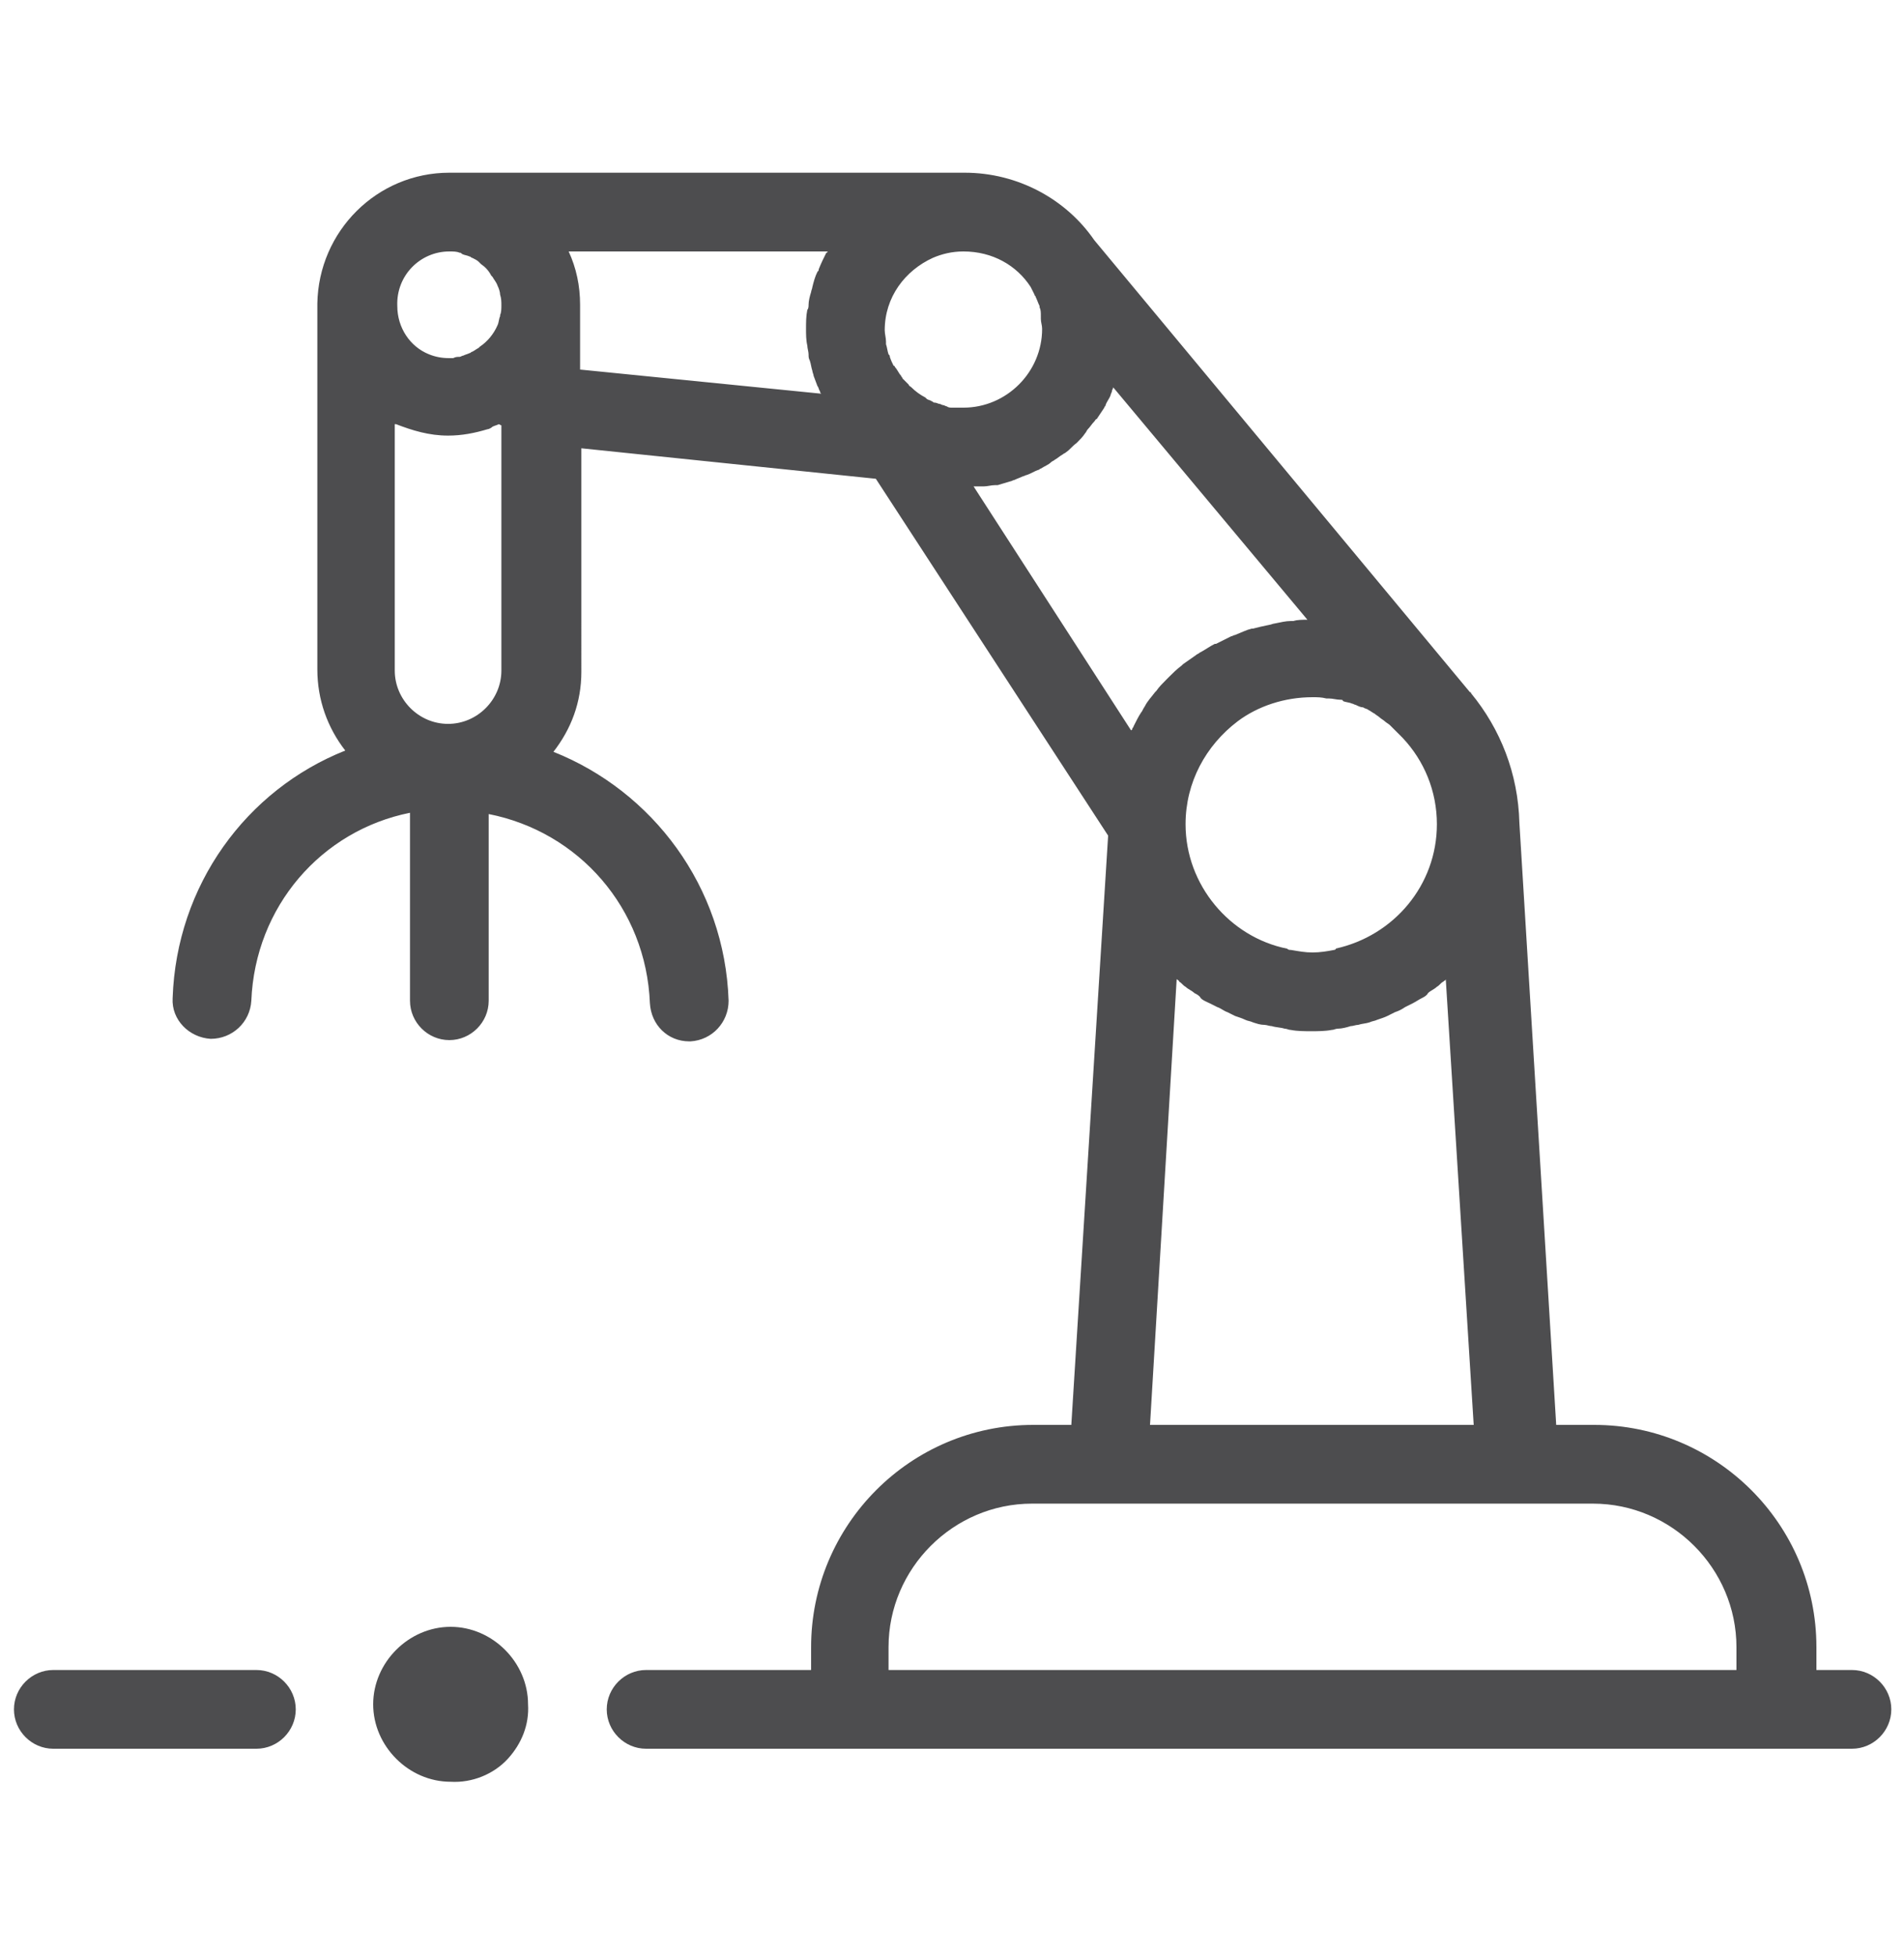 <?xml version="1.0" encoding="utf-8"?>
<!-- Generator: Adobe Illustrator 28.0.0, SVG Export Plug-In . SVG Version: 6.00 Build 0)  -->
<svg version="1.1" id="Layer_1" xmlns="http://www.w3.org/2000/svg" xmlns:xlink="http://www.w3.org/1999/xlink" x="0px" y="0px" viewBox="0 0 150 154" style="enable-background:new 0 0 150 154;" xml:space="preserve" width="300px" height="308px" preserveAspectRatio="none">
<style type="text/css">
	.st0{fill:#4D4D4F;}
</style>
<g>
	<g>
		<path class="st0" d="M20.2,131.5h-16c-1.7,0-3.1,1.4-3.1,3.1s1.4,3.1,3.1,3.1h16c1.7,0,3.1-1.4,3.1-3.1S21.9,131.5,20.2,131.5z"/>
		<path class="st0" d="M145.9,131.5h-2.8v-1.8c0-9.7-7.9-17.5-17.5-17.5h-3l-2.9-47.4c0,0,0,0,0,0c-0.1-3.9-1.5-7.4-3.8-10.2
			c0,0,0-0.1-0.1-0.1L86.2,18.9c-2.2-3.2-6-5.3-10.2-5.3H35.4c0,0,0,0,0,0c-5.7,0-10.3,4.6-10.4,10.3c0,0,0,0,0,0v28.8
			c0,2.4,0.8,4.6,2.2,6.4c-7.8,3.1-13.3,10.6-13.6,19.5c-0.1,1.7,1.3,3.1,3,3.2c1.7,0,3.1-1.3,3.2-3c0.3-7.4,5.5-13.4,12.5-14.8
			v14.8c0,1.7,1.4,3.1,3.1,3.1s3.1-1.4,3.1-3.1V64.1c7.1,1.4,12.4,7.4,12.7,14.9c0.1,1.7,1.4,3,3.1,3c0,0,0.1,0,0.1,0
			c1.7-0.1,3-1.5,3-3.2c-0.3-9-6-16.5-13.8-19.6c1.4-1.8,2.2-3.9,2.2-6.3V35.3l23.2,2.4l18.3,28.1l-2.9,46.4h-3
			c-9.7,0-17.5,7.9-17.5,17.5v1.8H50.9c-1.7,0-3.1,1.4-3.1,3.1s1.4,3.1,3.1,3.1h15.9H107h12.9H140h5.9c1.7,0,3.1-1.4,3.1-3.1
			S147.6,131.5,145.9,131.5z M105.1,74.8c-0.5,0.1-1.1,0.2-1.7,0.2s-1.1-0.1-1.7-0.2c-0.1,0-0.2,0-0.3-0.1c-4.5-0.9-8-5-8-9.8
			c0-3.3,1.6-6.2,4.1-8.1c1.6-1.2,3.7-1.9,5.9-1.9c0.4,0,0.7,0,1.1,0.1c0.1,0,0.1,0,0.2,0c0.3,0,0.6,0.1,0.9,0.1
			c0.1,0,0.2,0,0.2,0.1c0.2,0.1,0.5,0.1,0.7,0.2c0.1,0,0.2,0.1,0.3,0.1c0.2,0.1,0.4,0.2,0.6,0.2c0.1,0.1,0.3,0.1,0.4,0.2
			c0.2,0.1,0.3,0.2,0.5,0.3c0.1,0.1,0.3,0.2,0.4,0.3c0.1,0.1,0.3,0.2,0.4,0.3c0.1,0.1,0.3,0.2,0.4,0.3c0.1,0.1,0.2,0.2,0.3,0.3
			c0.1,0.1,0.3,0.3,0.4,0.4c0.1,0.1,0.2,0.2,0.3,0.3c1.7,1.8,2.7,4.2,2.7,6.8c0,4.8-3.4,8.8-8,9.8C105.3,74.7,105.2,74.8,105.1,74.8
			z M81.2,22.6c0.1,0.2,0.2,0.4,0.3,0.6c0,0.1,0.1,0.1,0.1,0.2c0.1,0.2,0.2,0.5,0.3,0.7c0,0,0,0.1,0,0.1c0.1,0.2,0.1,0.4,0.1,0.7
			c0,0.1,0,0.1,0,0.2c0,0.3,0.1,0.5,0.1,0.8c0,0,0,0,0,0c0,3.4-2.8,6.2-6.2,6.2c-0.2,0-0.5,0-0.7,0c-0.1,0-0.1,0-0.2,0
			c-0.1,0-0.3,0-0.4-0.1c-0.1,0-0.2-0.1-0.3-0.1c-0.1,0-0.2-0.1-0.3-0.1c-0.1,0-0.2-0.1-0.4-0.1c-0.1,0-0.1-0.1-0.2-0.1
			c-0.1-0.1-0.3-0.1-0.4-0.2c0,0-0.1-0.1-0.1-0.1c-0.4-0.2-0.8-0.5-1.1-0.8c-0.1-0.1-0.2-0.1-0.2-0.2c-0.1-0.1-0.1-0.1-0.2-0.2
			c-0.1-0.1-0.2-0.2-0.3-0.3c0-0.1-0.1-0.1-0.1-0.2c-0.2-0.2-0.3-0.5-0.5-0.7c0,0,0-0.1-0.1-0.1c-0.1-0.2-0.2-0.4-0.3-0.7
			c0-0.1,0-0.1-0.1-0.2c-0.1-0.3-0.1-0.5-0.2-0.8c0-0.1,0-0.1,0-0.2c0-0.3-0.1-0.6-0.1-0.9c0-2.6,1.6-4.7,3.8-5.7
			c0.7-0.3,1.5-0.5,2.4-0.5C78.2,19.8,80.1,20.9,81.2,22.6z M39.5,33.5v19.3c0,2.3-1.9,4.2-4.2,4.2c-2.3,0-4.2-1.9-4.2-4.2V33.4
			c0,0,0,0,0.1,0c1.3,0.5,2.6,0.9,4.1,0.9c1.1,0,2.1-0.2,3.1-0.5c0.1,0,0.3-0.1,0.4-0.2c0.2-0.1,0.3-0.1,0.5-0.2
			C39.5,33.5,39.5,33.5,39.5,33.5z M35.4,19.8C35.4,19.8,35.4,19.8,35.4,19.8c0.3,0,0.6,0,0.8,0.1c0.1,0,0.1,0,0.2,0.1
			c0.2,0.1,0.4,0.1,0.6,0.2c0.1,0,0.1,0.1,0.2,0.1c0.2,0.1,0.4,0.2,0.5,0.3c0.1,0.1,0.1,0.1,0.2,0.2c0.3,0.2,0.6,0.5,0.8,0.9
			c0,0,0,0,0.1,0.1c0.1,0.2,0.3,0.4,0.4,0.7c0,0,0,0,0,0c0.1,0.2,0.2,0.5,0.2,0.7c0,0,0,0,0,0c0.1,0.3,0.1,0.6,0.1,0.8
			c0,0.3,0,0.6-0.1,0.8c0,0,0,0,0,0.1c-0.1,0.2-0.1,0.5-0.2,0.7c0,0,0,0,0,0c-0.3,0.7-0.8,1.3-1.4,1.7c0,0-0.1,0.1-0.1,0.1
			c-0.2,0.1-0.3,0.2-0.5,0.3c-0.1,0-0.1,0.1-0.2,0.1c-0.2,0.1-0.3,0.1-0.5,0.2c-0.1,0-0.2,0.1-0.3,0.1c-0.2,0-0.3,0-0.5,0.1
			c-0.1,0-0.2,0-0.3,0c-0.6,0-1.1-0.1-1.6-0.3c-1.5-0.6-2.5-2.1-2.5-3.8C31.2,21.7,33.1,19.8,35.4,19.8z M45.7,29.1V24
			c0-1.5-0.3-2.9-0.9-4.2h20.4c0,0,0,0.1-0.1,0.1c-0.2,0.4-0.4,0.8-0.6,1.3c0,0.1,0,0.1-0.1,0.2c-0.2,0.4-0.3,0.8-0.4,1.2
			c0,0.1-0.1,0.3-0.1,0.4c-0.1,0.3-0.2,0.7-0.2,1c0,0.1,0,0.3-0.1,0.4c-0.1,0.5-0.1,1-0.1,1.5c0,0,0,0,0,0c0,0,0,0,0,0s0,0,0,0
			c0,0.4,0,0.9,0.1,1.3c0,0.2,0.1,0.5,0.1,0.7c0,0.2,0,0.3,0.1,0.5c0.1,0.3,0.1,0.5,0.2,0.8c0,0.1,0.1,0.3,0.1,0.4
			c0.1,0.3,0.2,0.5,0.3,0.8c0.1,0.1,0.1,0.3,0.2,0.4c0,0.1,0,0.1,0.1,0.2L45.7,29.1z M77.1,38.3c0.1,0,0.3,0,0.4,0
			c0.3,0,0.6-0.1,0.9-0.1c0.1,0,0.1,0,0.2,0c0.3-0.1,0.7-0.2,1-0.3c0.1,0,0.2-0.1,0.3-0.1c0.2-0.1,0.5-0.2,0.7-0.3
			c0.1,0,0.2-0.1,0.3-0.1c0.3-0.1,0.6-0.3,0.9-0.4c0.1,0,0.1-0.1,0.2-0.1c0.3-0.2,0.6-0.3,0.8-0.5c0.1-0.1,0.2-0.1,0.3-0.2
			c0.2-0.1,0.4-0.3,0.6-0.4c0.1-0.1,0.2-0.1,0.3-0.2c0.3-0.2,0.5-0.5,0.8-0.7c0,0,0.1-0.1,0.1-0.1c0.2-0.2,0.4-0.4,0.6-0.7
			c0.1-0.1,0.1-0.2,0.2-0.3c0.2-0.2,0.3-0.4,0.5-0.6c0.1-0.1,0.1-0.2,0.2-0.2c0.2-0.3,0.4-0.6,0.6-0.9c0-0.1,0.1-0.1,0.1-0.2
			c0.1-0.3,0.3-0.5,0.4-0.8c0-0.1,0.1-0.2,0.1-0.3c0-0.1,0.1-0.2,0.1-0.3L103,48.8c-0.4,0-0.8,0-1.1,0.1c-0.1,0-0.1,0-0.2,0
			c-0.4,0-0.8,0.1-1.3,0.2c-0.1,0-0.3,0.1-0.4,0.1c-0.5,0.1-0.9,0.2-1.3,0.3c0,0-0.1,0-0.1,0c-0.4,0.1-0.8,0.3-1.3,0.5
			c-0.1,0-0.2,0.1-0.3,0.1c-0.4,0.2-0.8,0.4-1.2,0.6c0,0-0.1,0-0.1,0c-0.4,0.2-0.8,0.5-1.2,0.7c-0.1,0.1-0.2,0.1-0.3,0.2
			c-0.3,0.2-0.7,0.5-1,0.7c0,0-0.1,0.1-0.1,0.1c-0.4,0.3-0.7,0.6-1,0.9c-0.1,0.1-0.2,0.2-0.2,0.2c-0.3,0.3-0.6,0.6-0.8,0.9
			c0,0-0.1,0.1-0.1,0.1c-0.3,0.4-0.6,0.7-0.8,1.1C90,55.9,90,56,89.9,56.1c-0.2,0.3-0.4,0.7-0.6,1.1c0,0.1-0.1,0.1-0.1,0.2
			c0,0,0,0.1-0.1,0.1L76.7,38.3C76.8,38.3,76.9,38.3,77.1,38.3z M92.7,77.1c0.1,0.1,0.2,0.1,0.2,0.2c0.2,0.1,0.3,0.3,0.5,0.4
			c0.2,0.2,0.5,0.3,0.7,0.5c0.2,0.1,0.4,0.2,0.5,0.4c0.2,0.2,0.5,0.3,0.7,0.4c0.2,0.1,0.4,0.2,0.6,0.3c0.3,0.1,0.5,0.3,0.8,0.4
			c0.2,0.1,0.4,0.2,0.6,0.3c0.3,0.1,0.6,0.2,0.8,0.3c0.2,0.1,0.4,0.1,0.6,0.2c0.3,0.1,0.6,0.2,0.9,0.2c0.2,0,0.4,0.1,0.6,0.1
			c0.3,0.1,0.7,0.1,1,0.2c0.2,0,0.3,0.1,0.5,0.1c0.5,0.1,1.1,0.1,1.6,0.1s1.1,0,1.6-0.1c0.2,0,0.3-0.1,0.5-0.1c0.3,0,0.7-0.1,1-0.2
			c0.2,0,0.4-0.1,0.6-0.1c0.3-0.1,0.6-0.1,0.9-0.2c0.2-0.1,0.4-0.1,0.6-0.2c0.3-0.1,0.6-0.2,0.8-0.3c0.2-0.1,0.4-0.2,0.6-0.3
			c0.3-0.1,0.5-0.2,0.8-0.4c0.2-0.1,0.4-0.2,0.6-0.3c0.2-0.1,0.5-0.3,0.7-0.4c0.2-0.1,0.4-0.2,0.5-0.4c0.2-0.2,0.5-0.3,0.7-0.5
			c0.2-0.1,0.3-0.3,0.5-0.4c0.1-0.1,0.2-0.1,0.2-0.2l2.2,35.1H90.6L92.7,77.1z M119.9,131.5H107H70v-1.8c0-6.2,5.1-11.3,11.3-11.3
			h5.9c0,0,0,0,0,0h32.4c0,0,0,0,0,0h5.9c6.2,0,11.3,5.1,11.3,11.3v1.8H119.9z"/>
	</g>
	<path class="st0" d="M40,138.5c1.1-1.2,1.7-2.7,1.6-4.3c0-3.3-2.8-6.1-6.1-6.1s-6.1,2.8-6.1,6.1s2.8,6.1,6.1,6.1
		C37.2,140.4,38.9,139.7,40,138.5z"/>
</g>
</svg>
